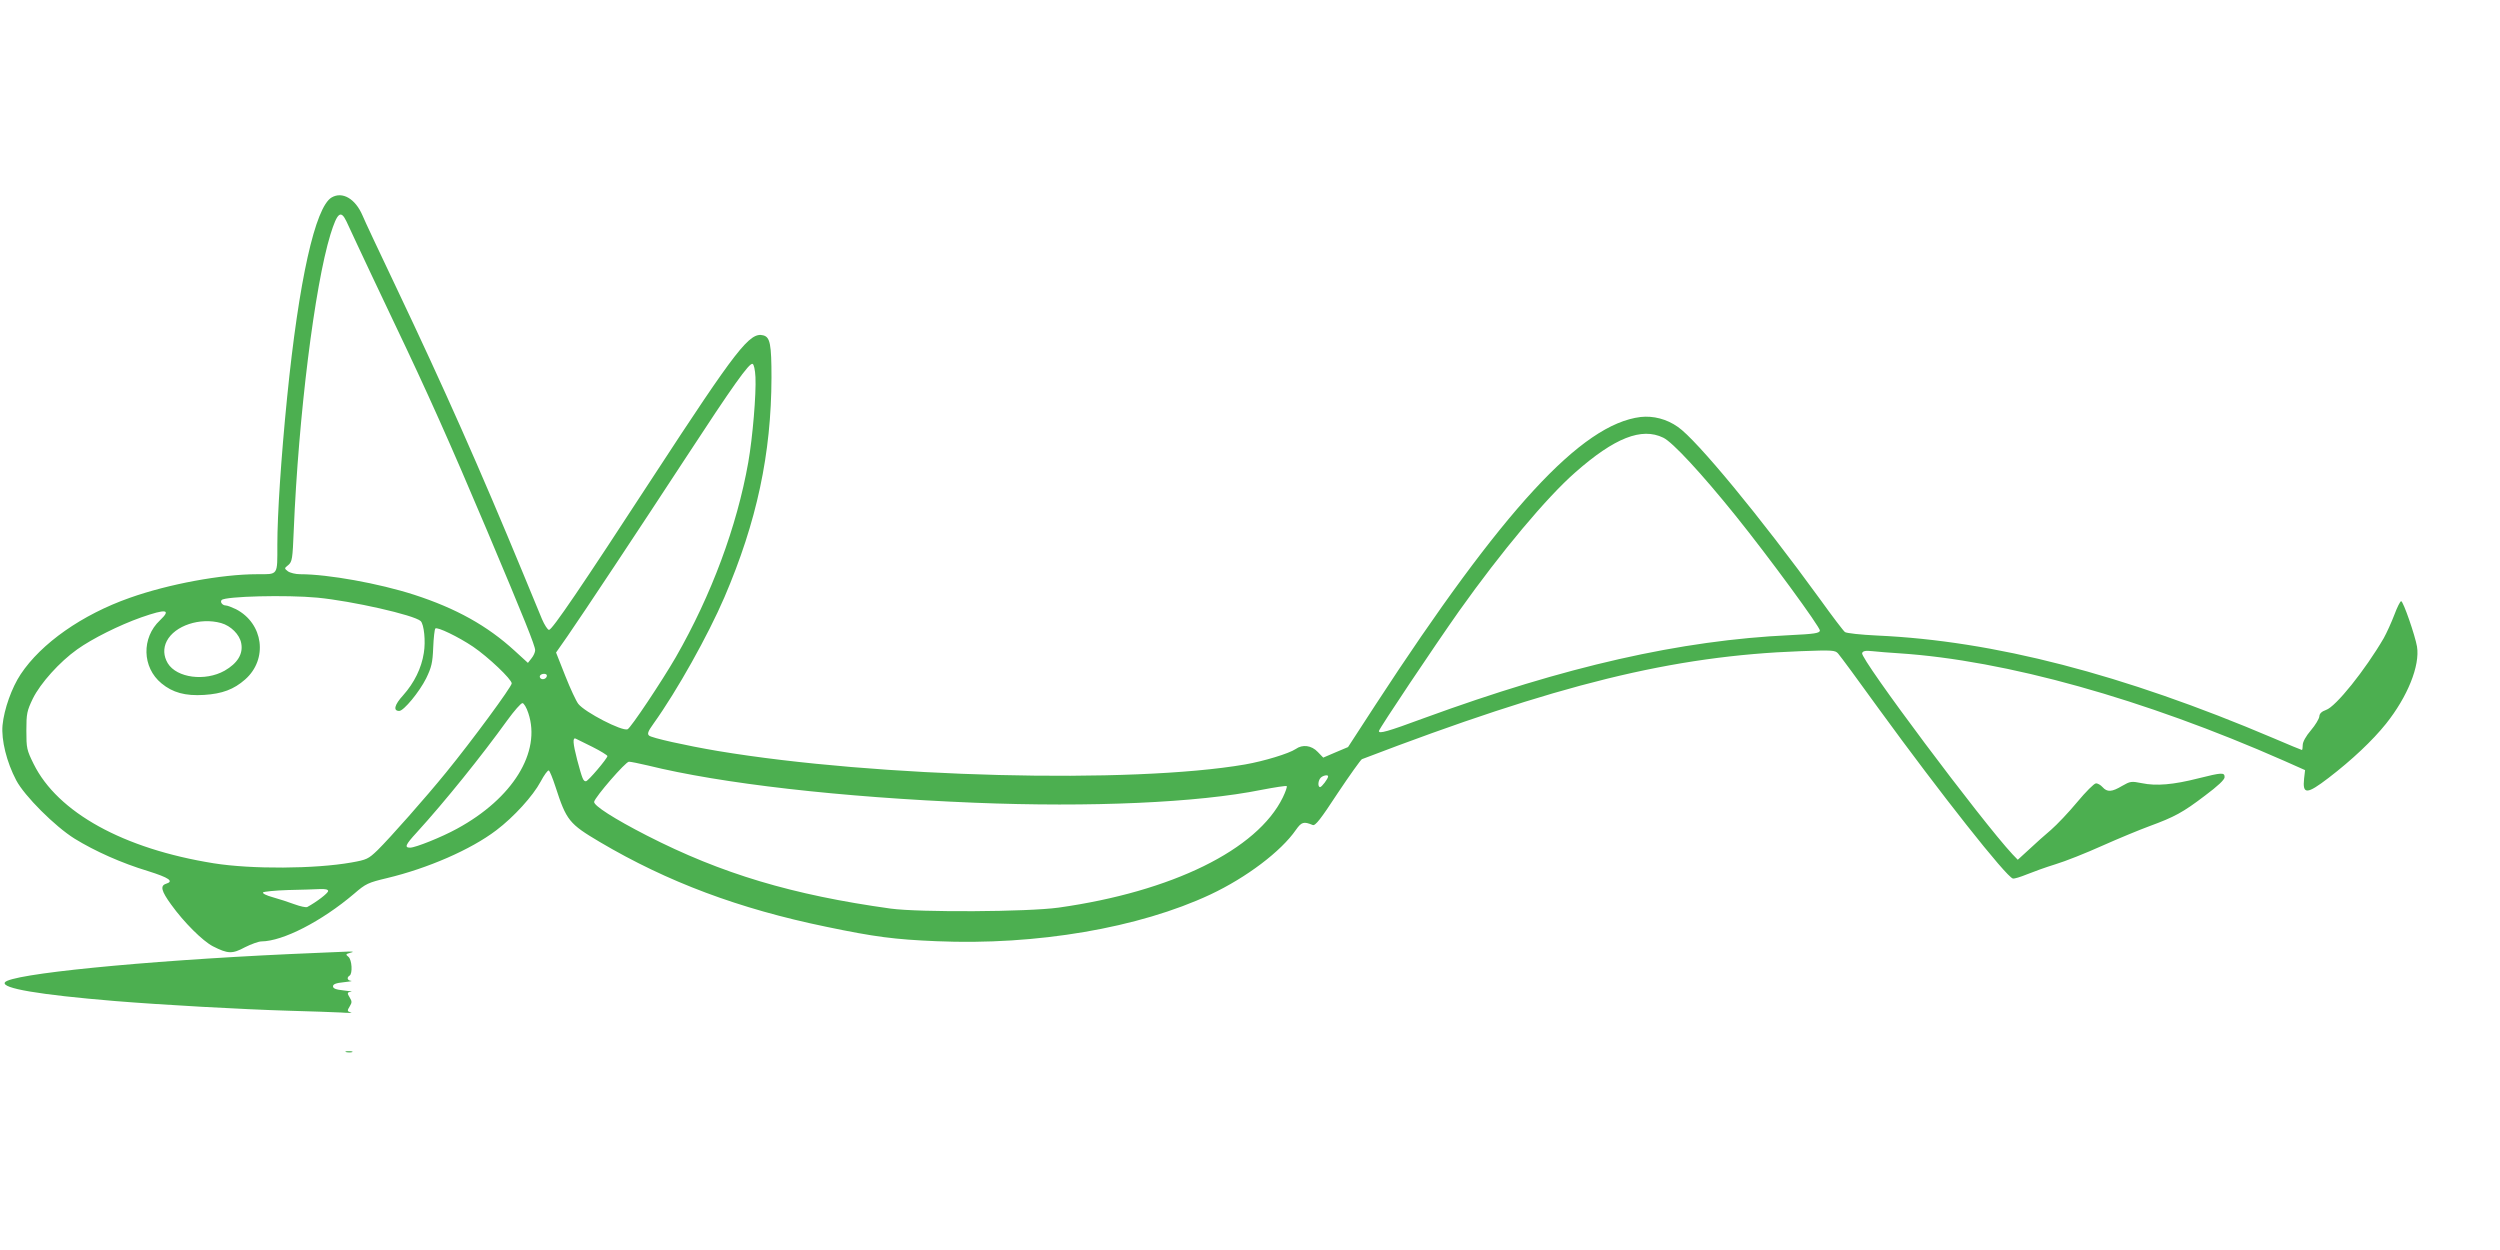 <?xml version="1.0" standalone="no"?>
<!DOCTYPE svg PUBLIC "-//W3C//DTD SVG 20010904//EN"
 "http://www.w3.org/TR/2001/REC-SVG-20010904/DTD/svg10.dtd">
<svg version="1.0" xmlns="http://www.w3.org/2000/svg"
 width="1280pt" height="640pt" viewBox="0 0 1280 640"
 preserveAspectRatio="xMidYMid meet">
<g transform="translate(0,640) scale(0.1,-0.1)"
fill="#4caf50" stroke="none">
<path d="M1698 5389 c-84 -49 -168 -425 -228 -1024 -31 -309 -50 -601 -50
-754 0 -160 6 -151 -104 -151 -180 0 -452 -50 -652 -121 -244 -86 -453 -233
-558 -391 -46 -69 -85 -179 -93 -261 -7 -76 21 -189 70 -282 42 -80 198 -236
299 -299 104 -64 240 -125 376 -166 108 -34 134 -52 92 -65 -31 -10 -24 -37
26 -106 66 -92 162 -187 214 -214 77 -39 99 -40 164 -5 32 16 70 30 85 30 109
1 307 102 474 244 60 52 72 57 168 80 209 50 430 146 560 245 90 68 188 176
227 249 18 34 37 60 42 57 5 -3 20 -40 34 -83 56 -173 70 -190 227 -283 347
-205 713 -342 1159 -434 249 -52 350 -65 565 -74 512 -22 1037 68 1402 239
185 87 362 221 438 331 29 41 40 44 86 25 13 -6 41 30 128 163 62 93 118 171
124 174 1003 384 1591 529 2247 553 163 6 176 5 191 -12 10 -11 104 -138 209
-284 315 -433 653 -861 686 -868 7 -2 39 8 71 21 32 13 98 37 147 52 50 15
158 58 240 95 83 37 192 82 241 100 128 47 171 70 284 156 67 50 101 82 101
95 0 25 -14 24 -134 -6 -129 -33 -217 -40 -289 -25 -55 11 -60 10 -102 -14
-52 -31 -76 -33 -100 -6 -10 11 -25 20 -34 19 -9 0 -52 -43 -96 -96 -44 -53
-104 -116 -134 -142 -30 -25 -80 -70 -112 -100 l-58 -53 -27 28 c-159 171
-781 1002 -770 1030 4 11 17 14 53 10 27 -3 89 -8 138 -11 545 -36 1250 -233
1969 -550 l108 -48 -5 -43 c-9 -83 14 -82 125 3 120 92 225 191 294 277 111
139 175 298 159 396 -10 57 -70 231 -81 232 -5 0 -21 -32 -35 -70 -15 -39 -39
-92 -54 -119 -95 -163 -246 -352 -296 -368 -22 -8 -33 -18 -34 -33 -1 -12 -20
-44 -43 -71 -26 -30 -42 -60 -42 -75 0 -14 -2 -26 -4 -26 -2 0 -68 27 -147 61
-772 328 -1431 498 -2027 525 -85 4 -159 12 -166 18 -8 6 -65 81 -126 166
-307 423 -633 818 -729 884 -58 41 -126 58 -191 51 -303 -37 -705 -473 -1357
-1473 l-141 -217 -64 -27 -63 -27 -28 29 c-32 34 -78 40 -113 15 -34 -23 -162
-62 -259 -79 -580 -100 -1885 -67 -2700 69 -165 28 -340 67 -352 79 -10 9 -5
22 23 61 121 169 279 452 363 647 166 387 240 735 241 1125 0 170 -7 207 -42
216 -69 18 -135 -67 -562 -721 -372 -571 -519 -787 -535 -787 -7 0 -23 25 -36
55 -12 30 -55 134 -95 230 -226 547 -406 952 -652 1470 -85 179 -163 344 -172
367 -37 86 -103 124 -158 92z m76 -123 c9 -19 34 -72 55 -118 21 -46 106 -225
188 -398 172 -360 286 -615 477 -1067 192 -455 246 -590 246 -612 0 -10 -8
-29 -19 -42 l-18 -23 -69 63 c-139 127 -298 216 -514 286 -180 58 -440 105
-583 105 -24 0 -52 7 -63 15 -19 15 -19 15 2 32 20 17 22 31 28 178 24 584
107 1251 188 1515 35 112 53 127 82 66z m2094 -797 c4 -86 -14 -306 -37 -437
-58 -327 -188 -678 -371 -997 -70 -121 -231 -363 -247 -369 -28 -11 -218 87
-252 130 -11 14 -41 78 -67 144 l-47 119 58 83 c81 117 366 547 612 923 234
358 319 478 336 472 7 -2 13 -30 15 -68z m4648 -310 c47 -22 196 -183 370
-399 170 -211 435 -573 432 -589 -3 -13 -28 -17 -153 -23 -561 -26 -1150 -160
-1872 -424 -192 -71 -233 -82 -233 -67 0 11 284 435 411 615 216 304 449 582
594 709 202 178 340 232 451 178z m-6891 -819 c177 -17 496 -89 529 -120 17
-17 26 -103 16 -163 -12 -78 -49 -153 -106 -217 -45 -49 -52 -80 -20 -80 23 0
103 97 138 167 27 56 33 79 36 157 2 50 7 94 11 98 9 10 117 -42 193 -93 78
-53 198 -167 198 -188 0 -17 -203 -293 -336 -456 -104 -128 -288 -336 -351
-398 -47 -45 -55 -49 -134 -63 -186 -33 -511 -35 -705 -4 -462 74 -799 260
-922 509 -35 71 -37 80 -37 170 0 88 3 101 33 164 39 79 137 188 227 252 77
55 215 124 328 164 129 45 155 41 96 -15 -95 -89 -92 -241 8 -323 57 -47 121
-65 218 -59 93 6 152 28 210 79 118 104 94 287 -47 360 -21 10 -44 19 -52 19
-17 0 -31 18 -21 28 19 19 331 27 490 12z m-493 -130 c50 -14 95 -59 103 -103
11 -55 -19 -103 -85 -141 -100 -56 -245 -37 -291 38 -22 37 -24 77 -5 114 41
79 170 122 278 92z m1668 -269 c0 -14 -18 -23 -30 -16 -6 4 -8 11 -5 16 8 12
35 12 35 0z m-95 -192 c67 -200 -80 -437 -365 -592 -78 -43 -213 -97 -240 -97
-30 0 -25 14 33 77 145 159 334 394 465 576 35 48 69 87 77 87 7 0 21 -23 30
-51z m328 -173 c42 -21 77 -43 77 -47 0 -12 -99 -129 -110 -129 -14 0 -18 10
-45 110 -22 85 -24 116 -7 108 4 -2 42 -21 85 -42z m283 -95 c376 -93 986
-163 1674 -191 593 -24 1143 0 1469 66 68 13 126 22 129 19 3 -3 -6 -29 -20
-58 -131 -268 -567 -482 -1148 -564 -159 -22 -711 -25 -860 -5 -503 70 -865
178 -1248 374 -166 85 -274 154 -270 173 6 26 161 205 178 205 10 0 53 -9 96
-19z m3484 -56 c0 -12 -33 -55 -41 -55 -13 0 -11 34 3 48 12 12 38 17 38 7z
m-5120 -587 c0 -11 -59 -56 -107 -82 -6 -3 -35 3 -65 14 -29 11 -79 27 -111
36 -33 9 -55 20 -50 25 4 4 62 10 128 12 66 1 139 4 163 5 28 1 42 -2 42 -10z"/>
<path d="M1480 1515 c-756 -35 -1429 -102 -1455 -145 -19 -30 175 -63 560 -95
243 -20 657 -43 895 -50 107 -3 227 -7 265 -9 39 -3 62 -2 53 0 -21 6 -22 8
-6 34 10 16 10 24 0 40 -16 26 -15 30 6 32 9 1 -8 4 -38 7 -40 4 -55 10 -55
21 0 11 15 17 55 21 30 3 47 6 38 7 -20 2 -24 17 -8 27 16 10 12 81 -6 96 -15
12 -14 14 7 20 22 6 21 7 -6 7 -16 -1 -154 -6 -305 -13z"/>
<path d="M1773 1013 c9 -2 23 -2 30 0 6 3 -1 5 -18 5 -16 0 -22 -2 -12 -5z"/>
</g>
</svg>
